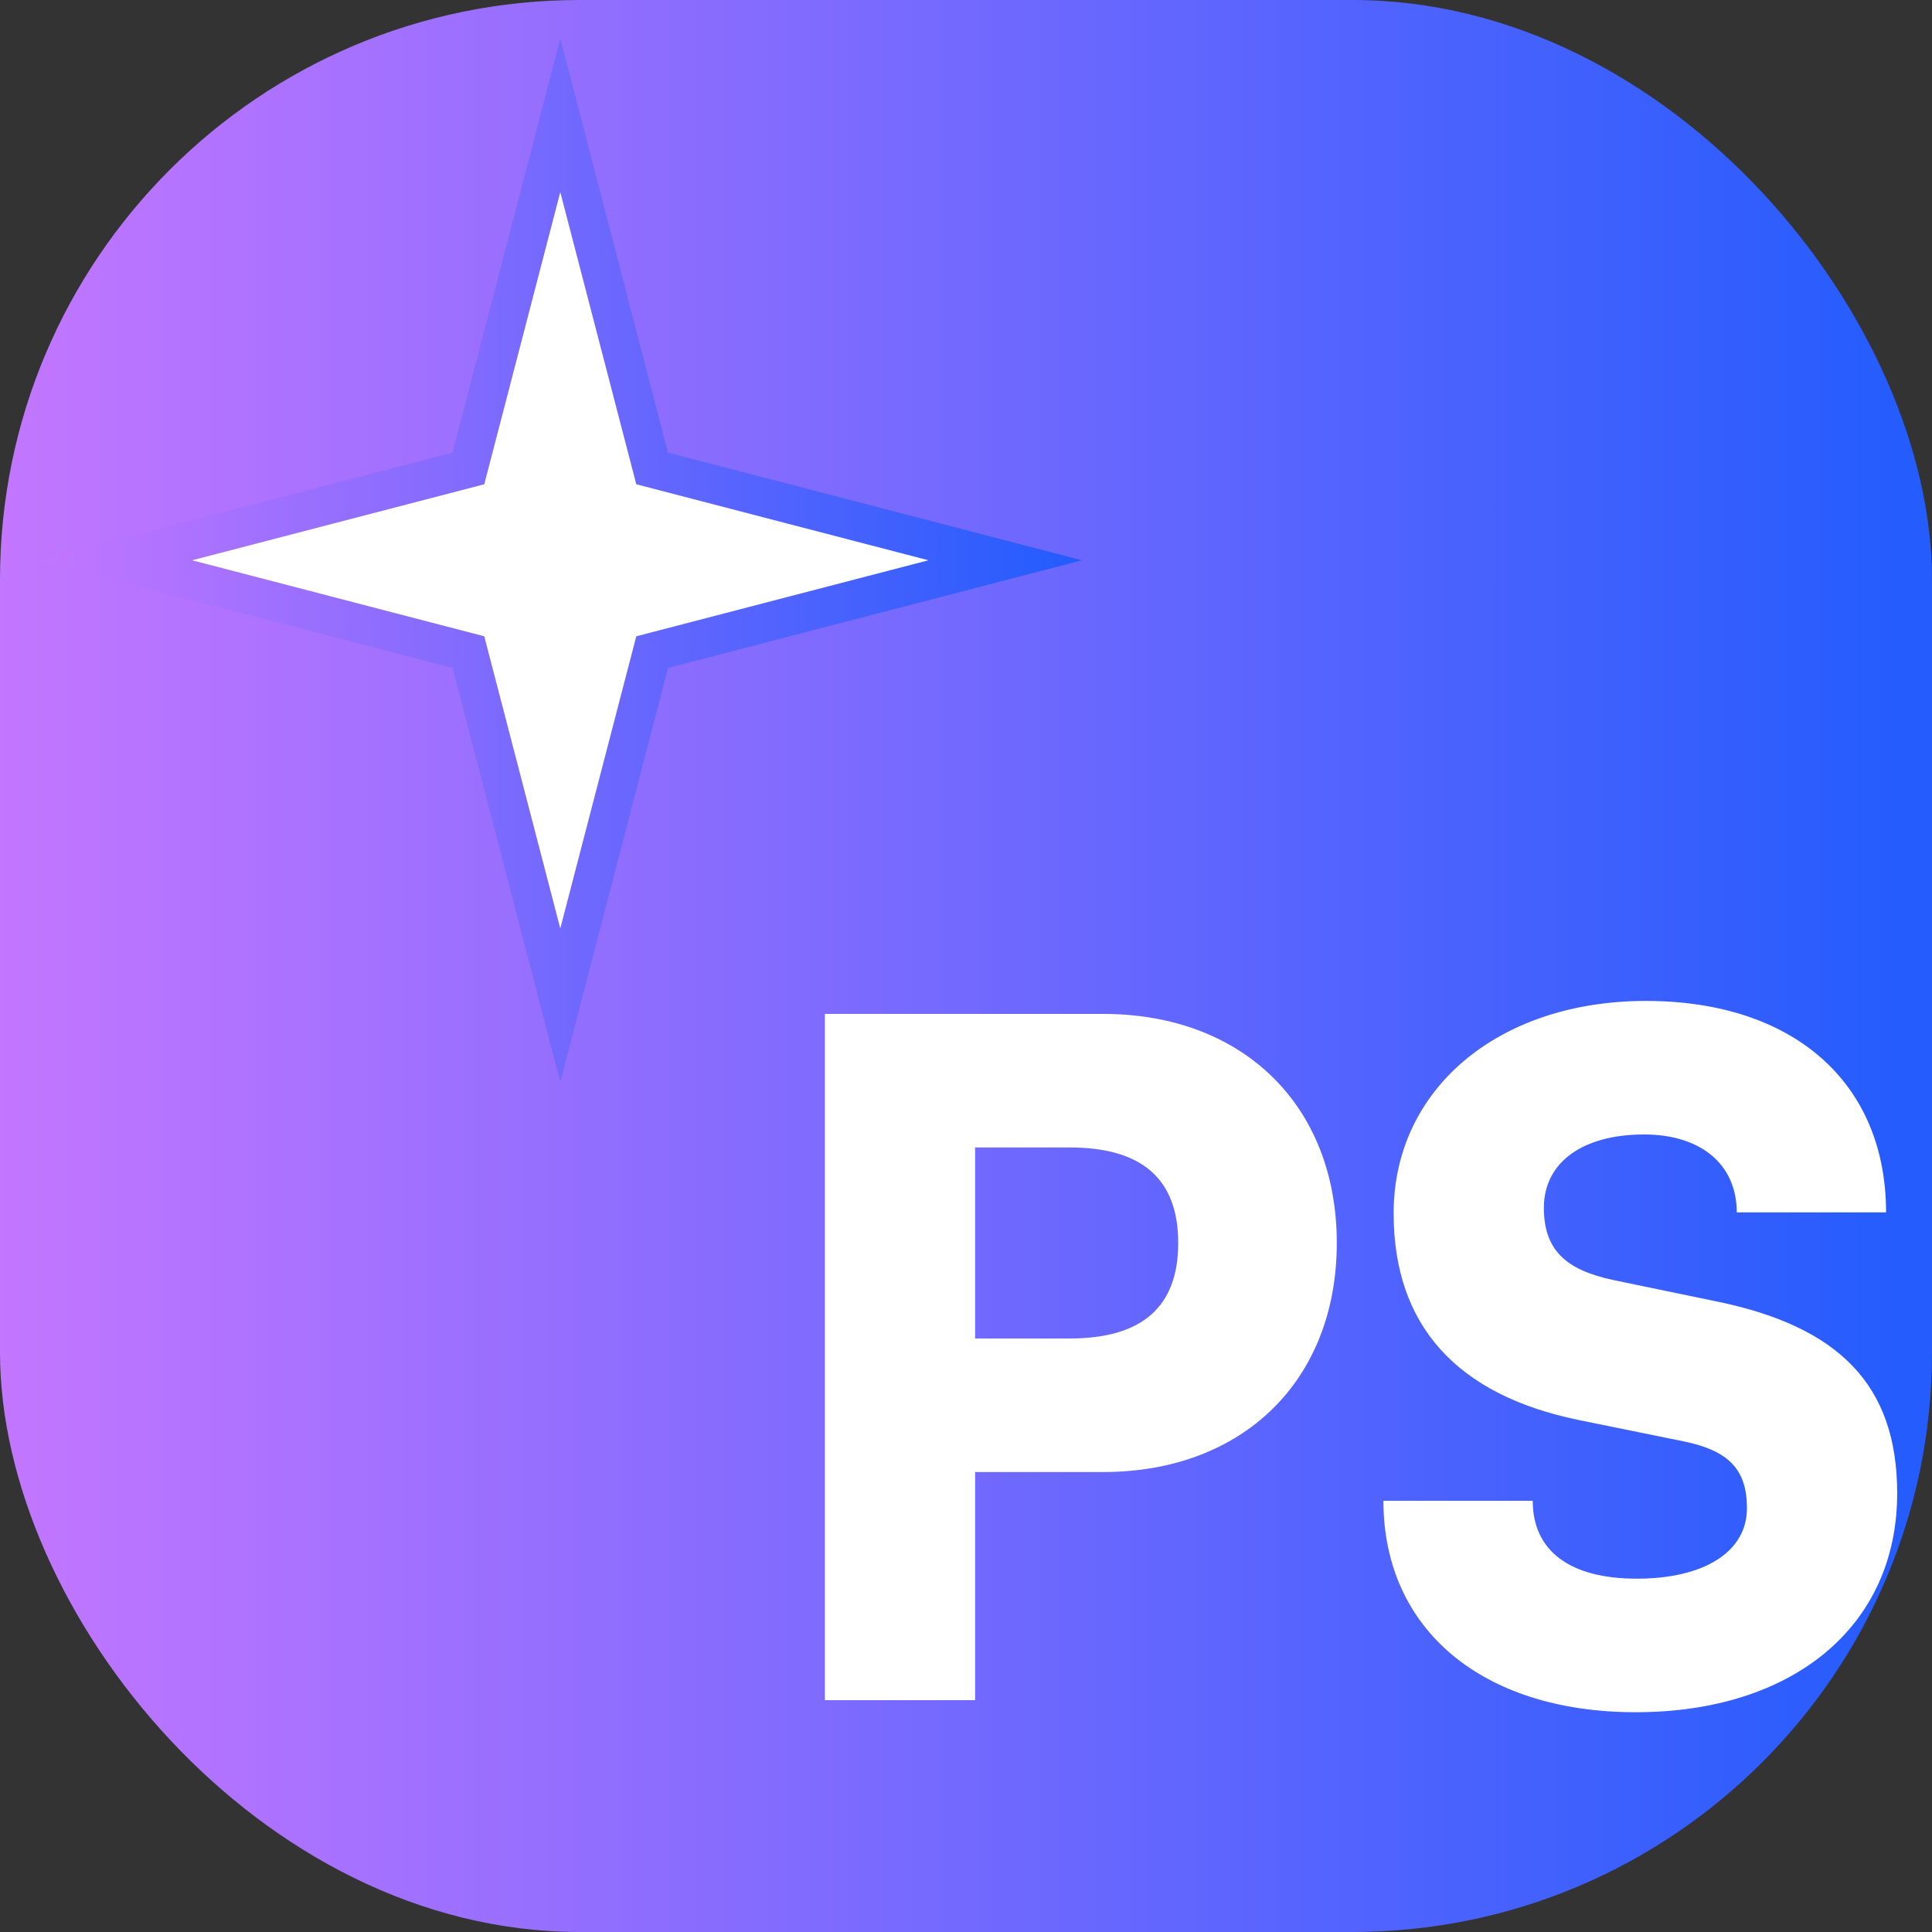<?xml version="1.0" encoding="UTF-8"?>
<svg xmlns="http://www.w3.org/2000/svg" width="50" height="50" viewBox="0 0 50 50" fill="none">
  <rect x="0" y="0" width="50" height="50" fill="#333333" stroke="none"/>
  <rect width="50" height="50" rx="15" fill="url(#paint0_linear_149_115)"></rect>
  <path d="M28.548 38.096H25.236V44H21.348V26.24H28.548C32.172 26.24 34.596 28.616 34.596 32.168C34.596 35.72 32.172 38.096 28.548 38.096ZM27.684 29.696H25.236V34.64H27.684C29.556 34.64 30.492 33.824 30.492 32.168C30.492 30.512 29.556 29.696 27.684 29.696ZM36.067 31.4C36.067 28.184 38.779 25.904 42.595 25.904C46.411 25.904 48.811 28.016 48.811 31.376H44.947C44.947 30.128 44.011 29.36 42.547 29.36C40.963 29.36 39.955 30.08 39.955 31.256C39.955 32.336 40.507 32.864 41.755 33.128L44.419 33.68C47.587 34.328 49.099 35.84 49.099 38.648C49.099 42.08 46.411 44.312 42.331 44.312C38.371 44.312 35.803 42.176 35.803 38.84H39.667C39.667 40.136 40.627 40.856 42.355 40.856C44.107 40.856 45.211 40.16 45.211 39.032C45.211 38.048 44.755 37.544 43.579 37.304L40.867 36.752C37.699 36.104 36.067 34.304 36.067 31.4Z" fill="white"></path>
  <path d="M14.5 2.986L16.803 11.838L16.877 12.123L17.162 12.197L26.014 14.5L17.162 16.803L16.877 16.877L16.803 17.162L14.5 26.014L12.197 17.162L12.123 16.877L11.838 16.803L2.986 14.5L11.838 12.197L12.123 12.123L12.197 11.838L14.5 2.986Z" fill="white" stroke="url(#paint1_linear_149_115)"></path>
  <defs>
    <linearGradient id="paint0_linear_149_115" x1="49.13" y1="24.528" x2="-2.77557e-07" y2="24.528" gradientUnits="userSpaceOnUse">
      <stop stop-color="#255CFD"></stop>
      <stop offset="1" stop-color="#C376FF"></stop>
    </linearGradient>
    <linearGradient id="paint1_linear_149_115" x1="27.53" y1="14.245" x2="1" y2="14.245" gradientUnits="userSpaceOnUse">
      <stop stop-color="#255CFD"></stop>
      <stop offset="1" stop-color="#C376FF"></stop>
    </linearGradient>
  </defs>
</svg>
